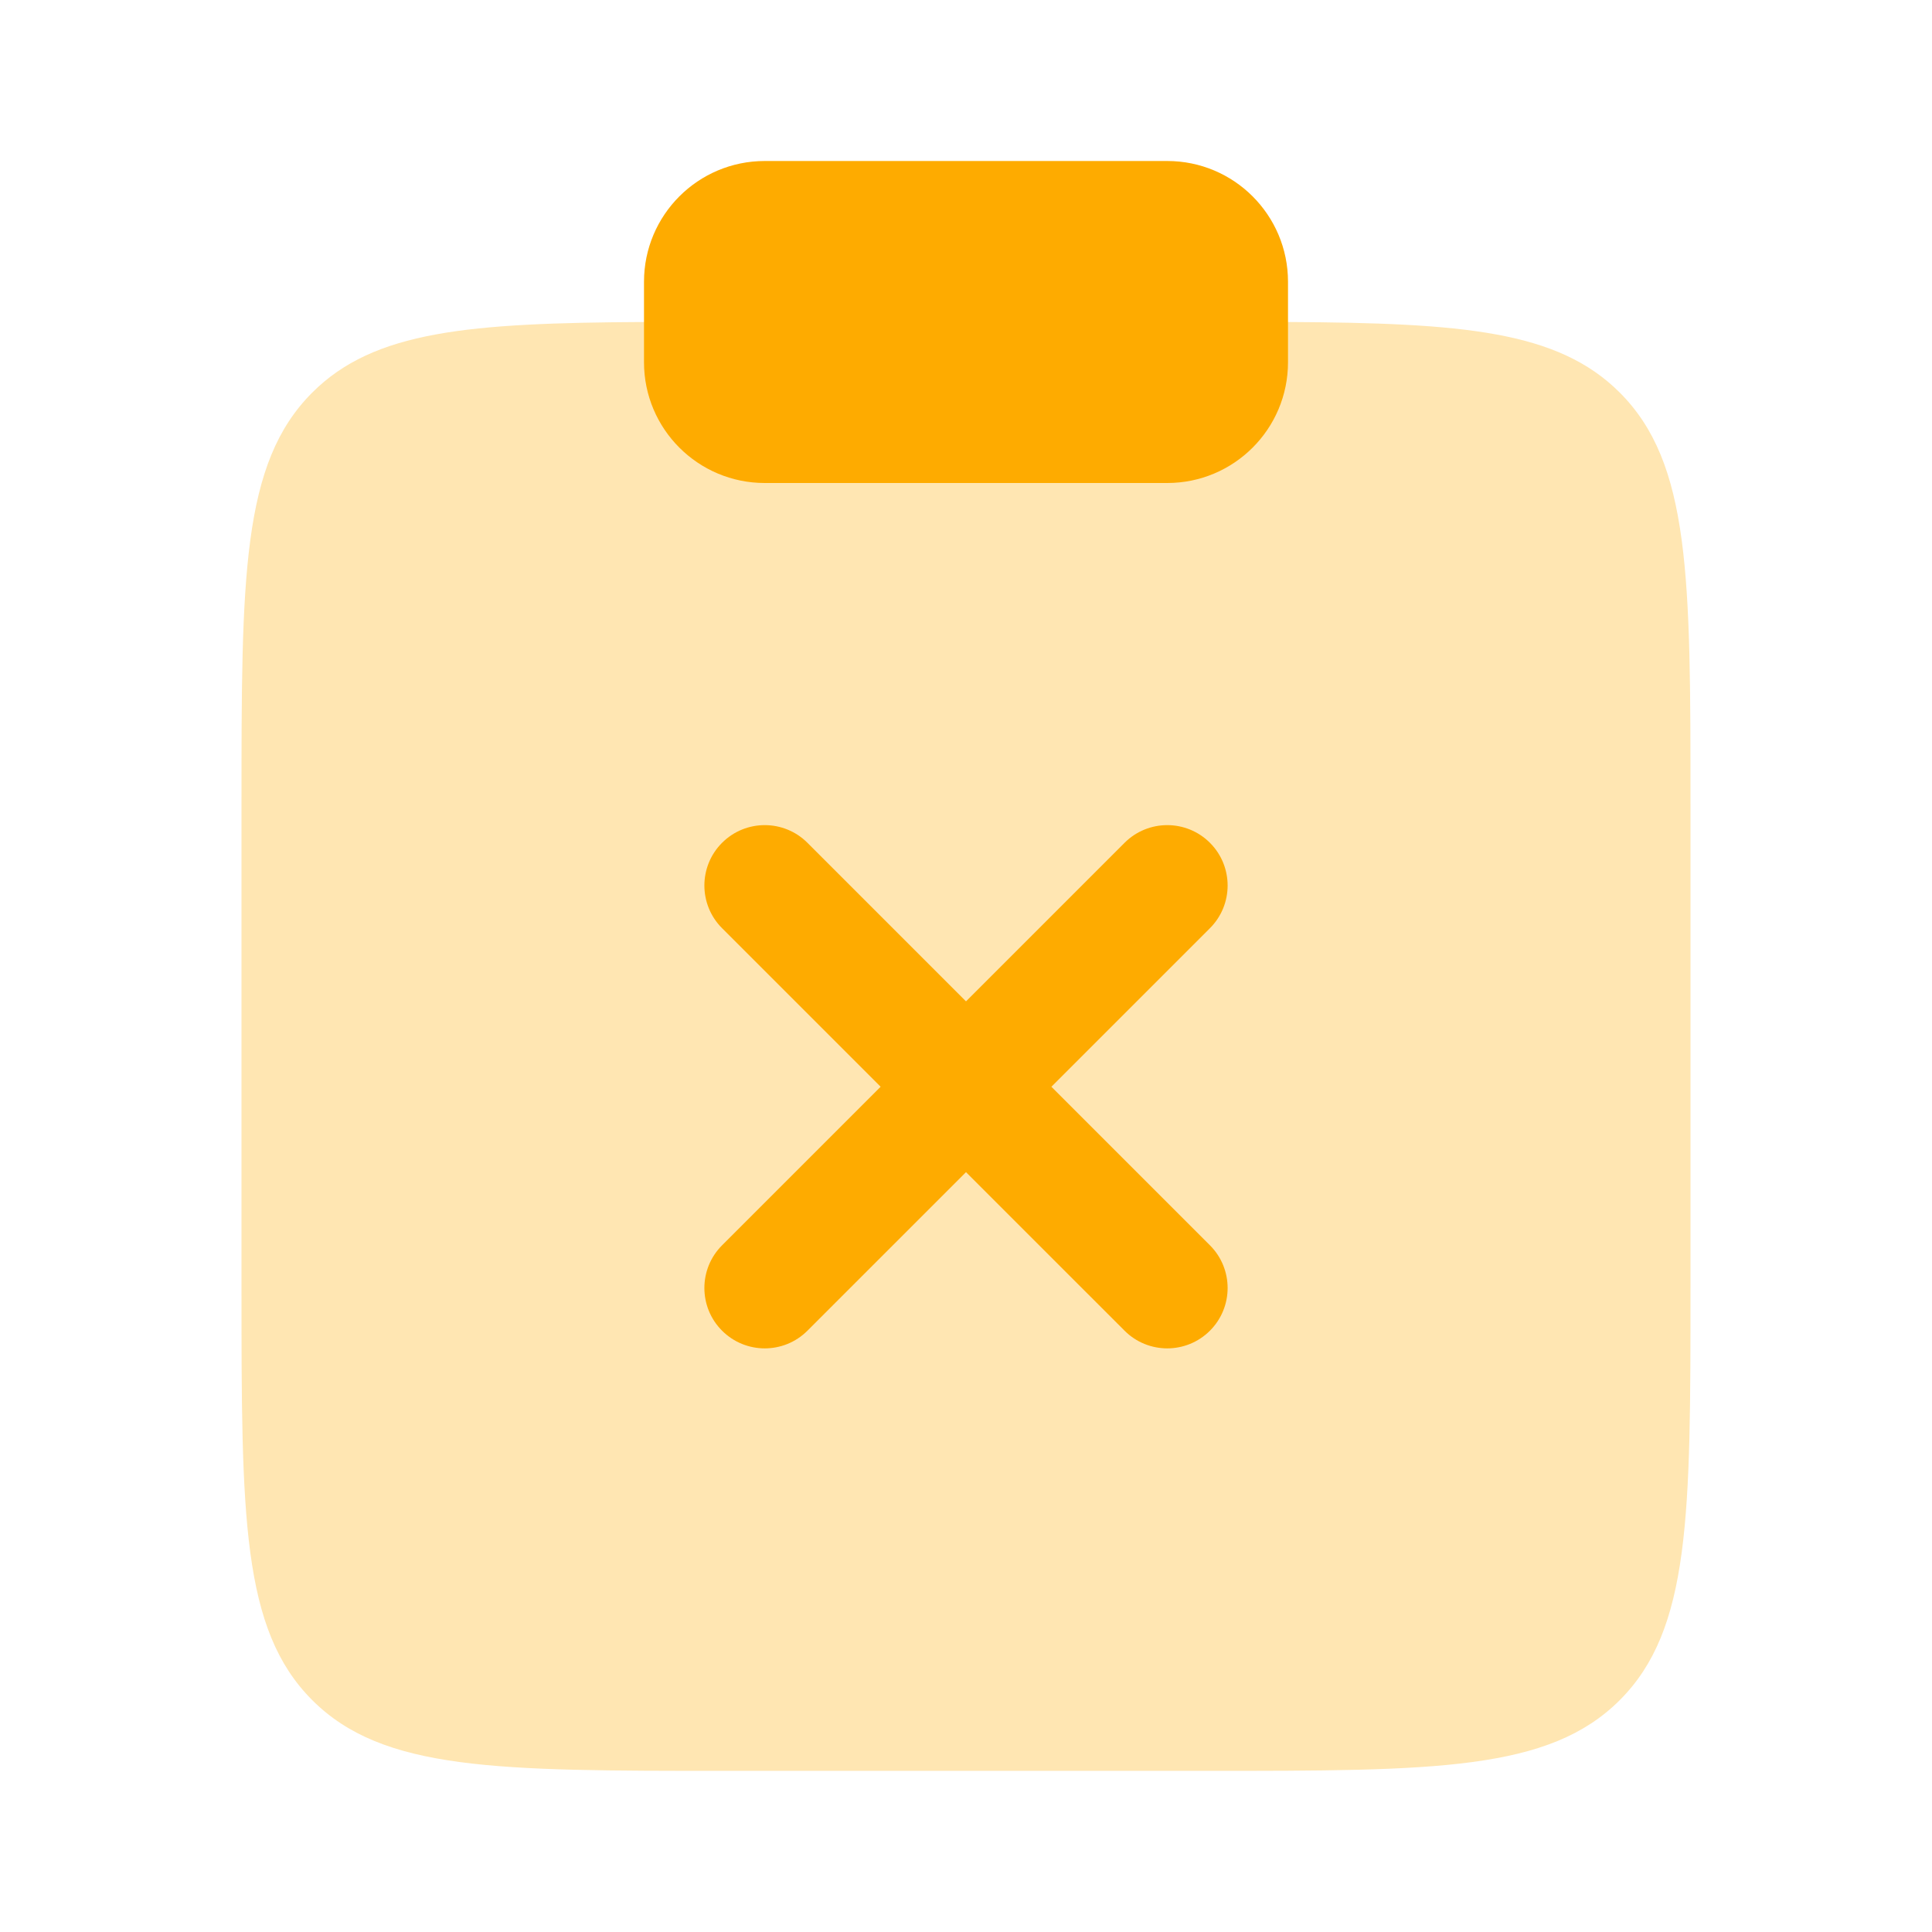 <svg width="800" height="800" viewBox="0 0 800 800" fill="none" xmlns="http://www.w3.org/2000/svg">
<path d="M700 533.276V333.275C700 238.994 700 191.854 670.71 162.564C645.097 136.952 605.833 133.737 533.333 133.333H266.667C194.166 133.737 154.902 136.952 129.289 162.564C100 191.854 100 238.994 100 333.275V533.276C100 627.556 100 674.696 129.289 703.986C158.579 733.276 205.719 733.276 300 733.276H500C594.28 733.276 641.42 733.276 670.71 703.986C700 674.696 700 627.556 700 533.276Z" fill="#FFE6B2"/>
<path d="M266.668 116.667C266.668 89.053 289.054 66.667 316.668 66.667H483.335C510.948 66.667 533.335 89.053 533.335 116.667V150C533.335 177.615 510.948 200 483.335 200H316.668C289.054 200 266.668 177.615 266.668 150V116.667Z" fill="#FEAB00"/>
<path fill-rule="evenodd" clip-rule="evenodd" d="M298.99 348.99C308.753 339.227 324.583 339.227 334.345 348.99L400.001 414.647L465.658 348.99C475.421 339.227 491.248 339.227 501.011 348.99C510.775 358.754 510.775 374.584 501.011 384.347L435.358 450L501.011 515.654C510.775 525.417 510.775 541.247 501.011 551.01C491.248 560.774 475.418 560.774 465.655 551.01L400.001 485.357L334.348 551.01C324.583 560.774 308.754 560.774 298.991 551.01C289.228 541.247 289.228 525.42 298.991 515.657L364.645 450L298.99 384.344C289.227 374.58 289.227 358.754 298.99 348.99Z" fill="#FEAB00"/>
</svg>
